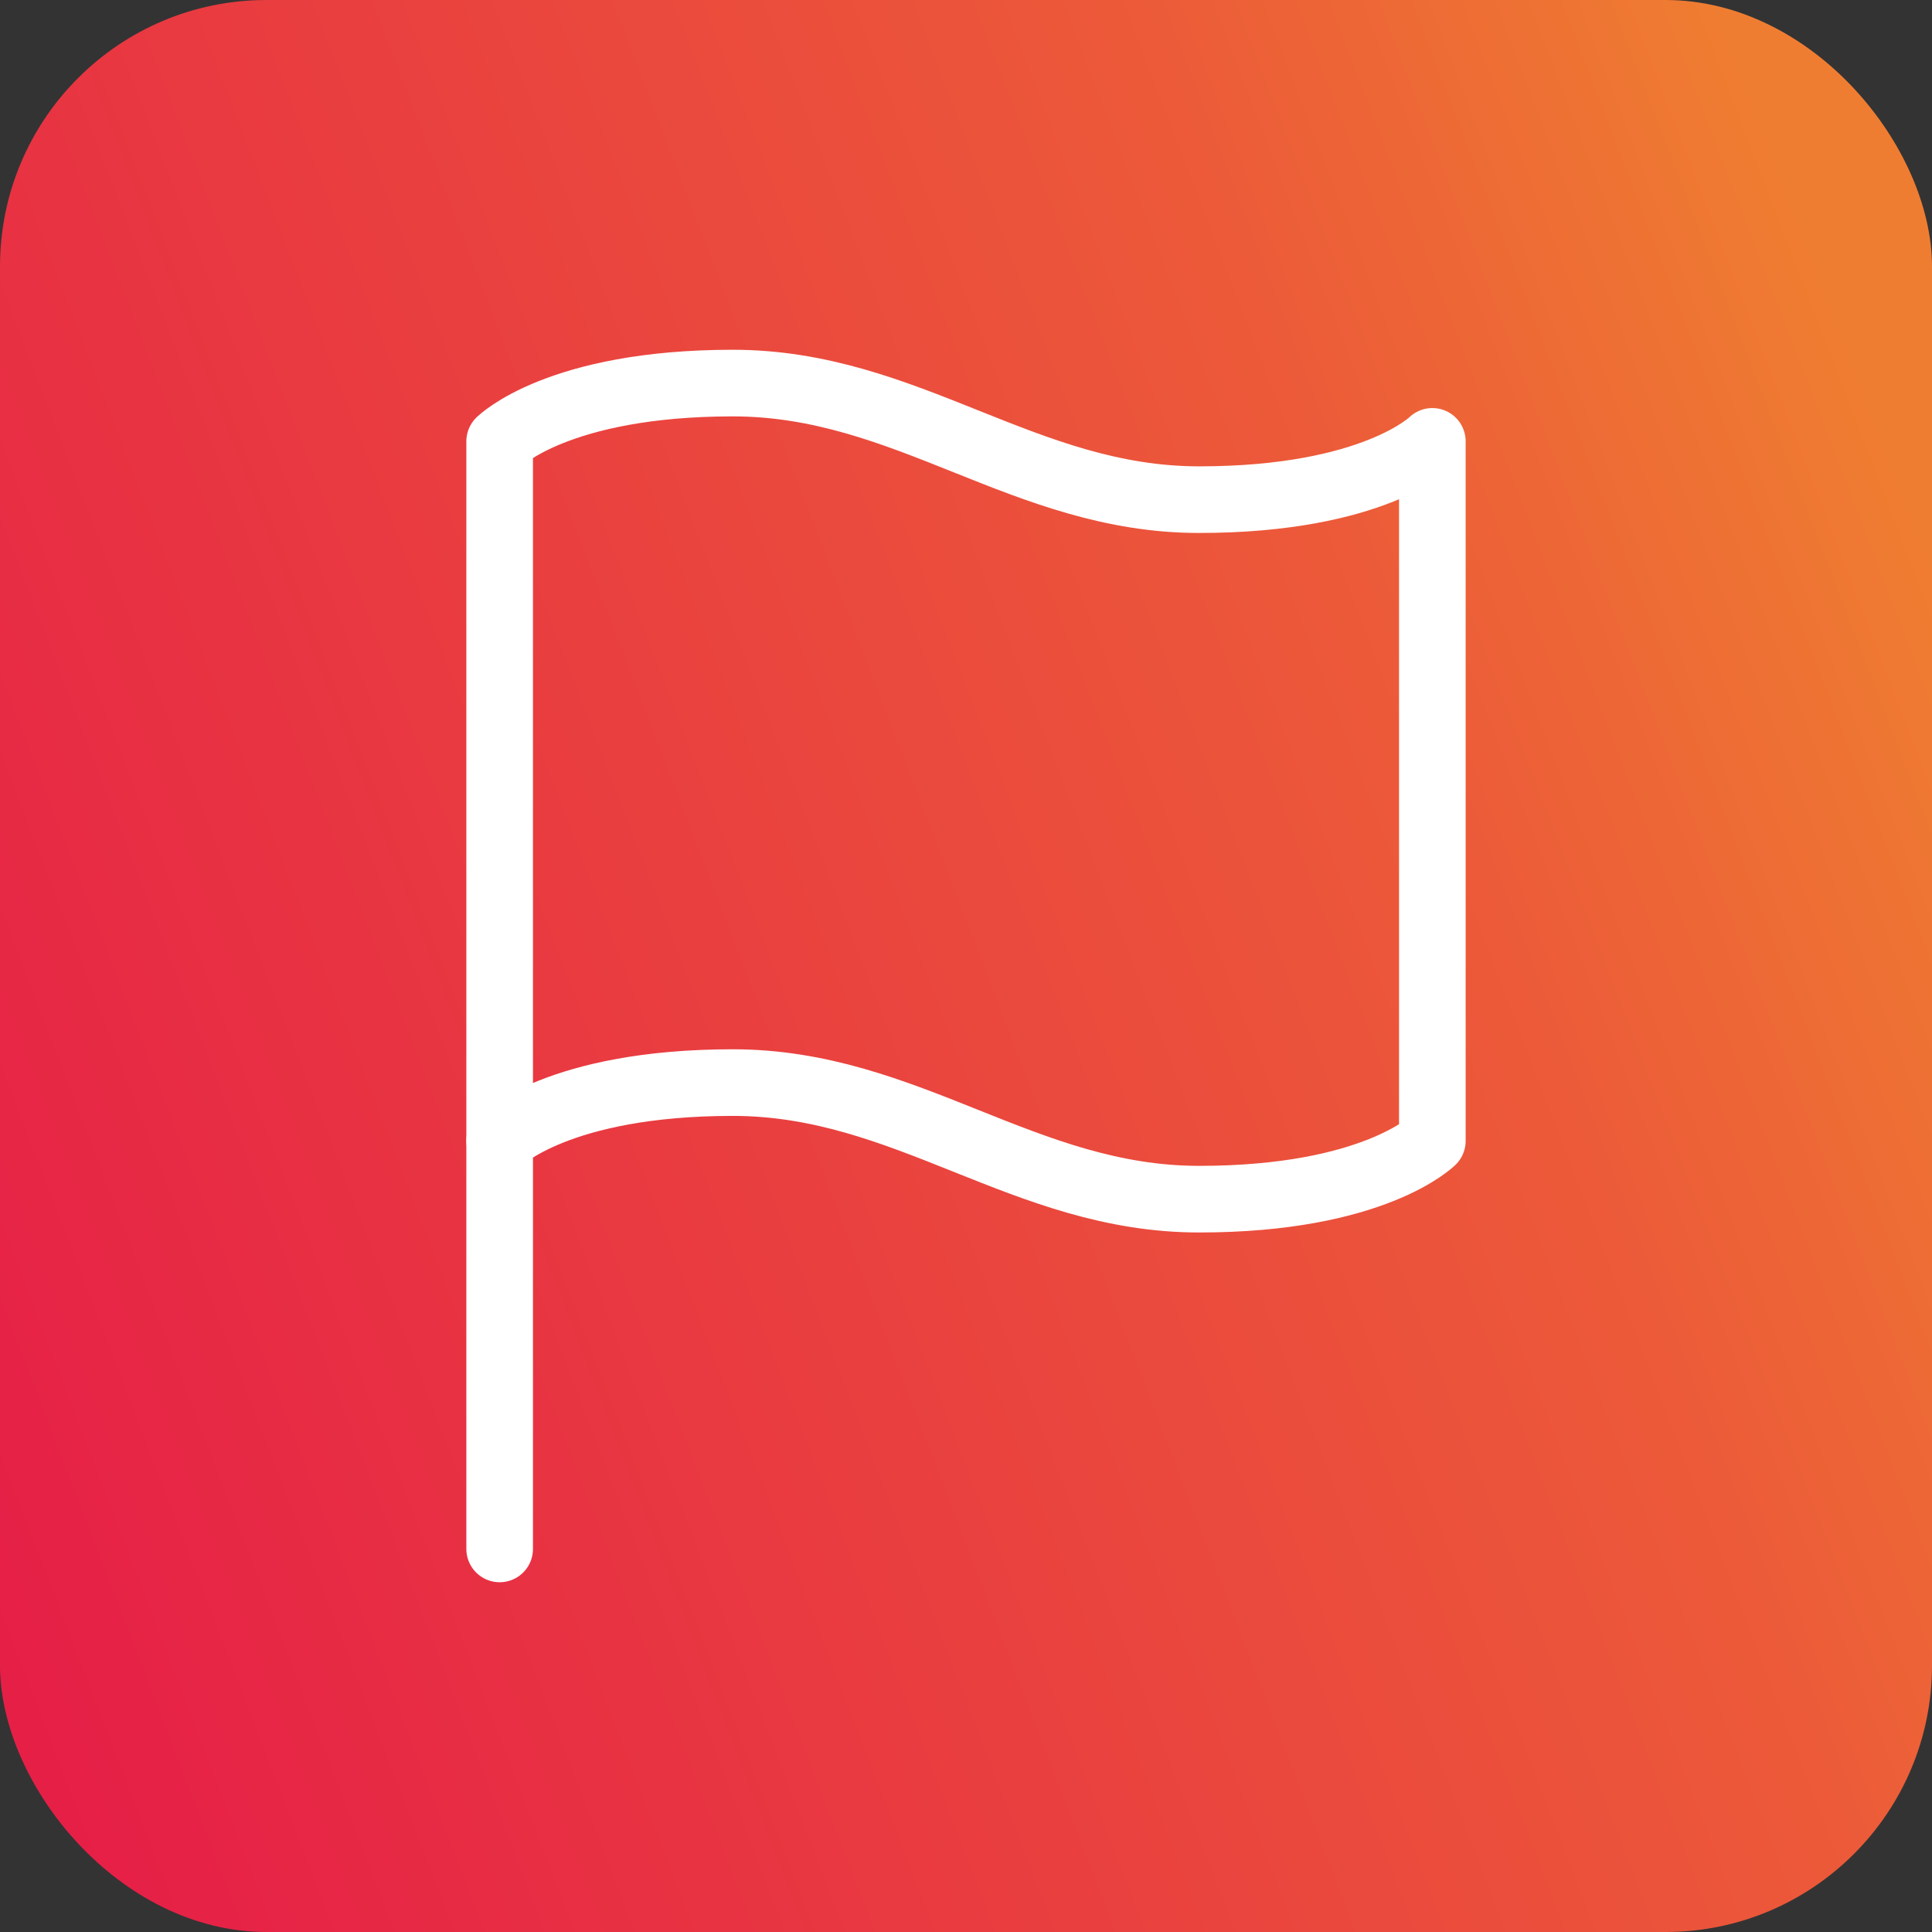 <svg width="58" height="58" viewBox="0 0 58 58" fill="none" xmlns="http://www.w3.org/2000/svg">
<rect x="0" y="0" width="58" height="58" fill="#333333" stroke="none"/>
<rect width="58" height="58" rx="8" fill="url(#paint0_linear_4634_10424)"/>
<path d="M15 34.25C15 34.25 16.75 32.5 22 32.5C27.25 32.5 30.75 36 36 36C41.25 36 43 34.25 43 34.25V13.25C43 13.25 41.25 15 36 15C30.75 15 27.25 11.5 22 11.5C16.75 11.5 15 13.25 15 13.25V34.25Z" stroke="white" stroke-width="2" stroke-linecap="round" stroke-linejoin="round"/>
<path d="M15 46.5V34.25" stroke="white" stroke-width="2" stroke-linecap="round" stroke-linejoin="round"/>
<defs>
<linearGradient id="paint0_linear_4634_10424" x1="2.163" y1="55.06" x2="63.672" y2="31.39" gradientUnits="userSpaceOnUse">
<stop stop-color="#E61F47"/>
<stop offset="0.753" stop-color="#EC5A39"/>
<stop offset="1" stop-color="#EF7D31"/>
</linearGradient>
</defs>
</svg>
